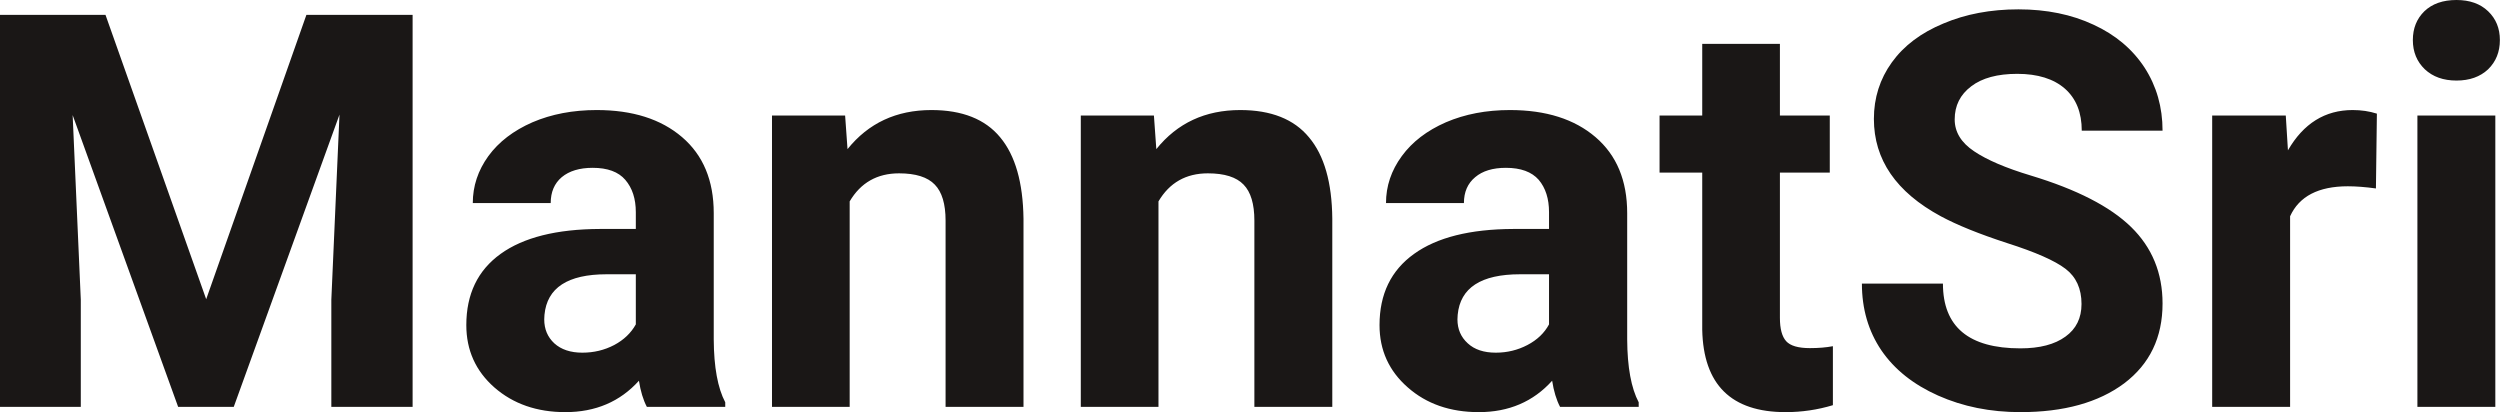 <?xml version="1.0" encoding="UTF-8" standalone="yes"?>
<svg xmlns="http://www.w3.org/2000/svg" width="100%" height="100%" viewBox="0 0 104.275 17.194" fill="rgb(26, 23, 22)">
  <path d="M0 0.62L4.40 0.62L8.60 12.48L12.78 0.62L17.21 0.62L17.21 16.97L13.82 16.97L13.82 12.50L14.16 4.78L9.75 16.97L7.43 16.97L3.03 4.80L3.37 12.50L3.37 16.97L0 16.97L0 0.62ZM30.25 16.97L26.98 16.97Q26.75 16.53 26.65 15.88L26.65 15.88Q25.47 17.19 23.58 17.19L23.58 17.19Q21.80 17.19 20.62 16.16Q19.45 15.13 19.45 13.56L19.45 13.56Q19.45 11.62 20.88 10.59Q22.31 9.56 25.02 9.55L25.02 9.55L26.52 9.55L26.52 8.85Q26.52 8.01 26.08 7.50Q25.65 7.00 24.72 7.00L24.72 7.00Q23.90 7.00 23.43 7.39Q22.97 7.78 22.97 8.47L22.97 8.47L19.72 8.47Q19.72 7.41 20.37 6.51Q21.02 5.62 22.21 5.10Q23.40 4.59 24.89 4.59L24.89 4.59Q27.13 4.59 28.45 5.72Q29.77 6.85 29.77 8.89L29.77 8.89L29.77 14.16Q29.78 15.89 30.25 16.78L30.25 16.78L30.25 16.97ZM24.29 14.71L24.29 14.71Q25.01 14.71 25.62 14.39Q26.22 14.07 26.52 13.53L26.52 13.53L26.52 11.44L25.30 11.44Q22.87 11.44 22.71 13.13L22.71 13.13L22.70 13.32Q22.70 13.93 23.12 14.32Q23.55 14.71 24.29 14.71ZM32.20 4.82L35.25 4.82L35.35 6.22Q36.66 4.59 38.85 4.59L38.85 4.59Q40.78 4.59 41.72 5.73Q42.66 6.86 42.69 9.12L42.69 9.12L42.69 16.97L39.44 16.97L39.44 9.20Q39.44 8.16 38.99 7.70Q38.54 7.23 37.50 7.23L37.50 7.23Q36.13 7.23 35.44 8.40L35.44 8.40L35.44 16.97L32.20 16.97L32.20 4.82ZM45.08 4.82L48.13 4.82L48.23 6.22Q49.54 4.59 51.73 4.59L51.73 4.59Q53.66 4.59 54.60 5.73Q55.55 6.86 55.57 9.12L55.57 9.12L55.57 16.97L52.32 16.97L52.32 9.20Q52.32 8.16 51.87 7.70Q51.42 7.23 50.38 7.23L50.38 7.23Q49.01 7.23 48.32 8.40L48.32 8.40L48.32 16.97L45.08 16.97L45.08 4.82ZM68.35 16.97L65.07 16.97Q64.84 16.53 64.74 15.88L64.74 15.88Q63.56 17.19 61.68 17.19L61.68 17.19Q59.89 17.19 58.72 16.16Q57.54 15.13 57.54 13.56L57.54 13.56Q57.54 11.62 58.98 10.59Q60.41 9.56 63.12 9.55L63.12 9.55L64.61 9.55L64.61 8.85Q64.61 8.01 64.18 7.50Q63.74 7.00 62.81 7.00L62.81 7.00Q61.99 7.00 61.53 7.39Q61.06 7.78 61.06 8.47L61.06 8.47L57.81 8.47Q57.81 7.41 58.47 6.51Q59.12 5.62 60.31 5.10Q61.50 4.59 62.98 4.59L62.98 4.59Q65.23 4.59 66.55 5.72Q67.87 6.85 67.87 8.89L67.87 8.89L67.87 14.16Q67.88 15.89 68.35 16.78L68.35 16.78L68.35 16.97ZM62.39 14.71L62.39 14.71Q63.10 14.71 63.71 14.39Q64.32 14.07 64.61 13.53L64.61 13.53L64.61 11.44L63.40 11.44Q60.96 11.44 60.80 13.13L60.80 13.13L60.79 13.32Q60.79 13.93 61.22 14.32Q61.64 14.71 62.39 14.71ZM71.00 1.83L74.24 1.83L74.24 4.82L76.32 4.82L76.32 7.20L74.24 7.20L74.24 13.26Q74.24 13.94 74.50 14.23Q74.76 14.52 75.49 14.52L75.49 14.52Q76.03 14.52 76.45 14.44L76.45 14.44L76.45 16.90Q75.49 17.19 74.48 17.19L74.48 17.19Q71.07 17.19 71.00 13.75L71.00 13.75L71.00 7.20L69.22 7.20L69.22 4.82L71.00 4.82L71.00 1.83ZM86.82 12.68L86.82 12.68Q86.82 11.72 86.15 11.21Q85.48 10.70 83.72 10.14Q81.97 9.57 80.95 9.02L80.95 9.02Q78.16 7.51 78.16 4.96L78.16 4.96Q78.16 3.64 78.91 2.60Q79.66 1.56 81.06 0.98Q82.45 0.39 84.19 0.39L84.19 0.39Q85.95 0.39 87.32 1.03Q88.69 1.66 89.45 2.82Q90.20 3.98 90.20 5.45L90.20 5.45L86.83 5.45Q86.83 4.32 86.13 3.70Q85.42 3.08 84.14 3.08L84.14 3.08Q82.90 3.08 82.22 3.60Q81.53 4.12 81.53 4.98L81.53 4.98Q81.53 5.77 82.34 6.31Q83.14 6.85 84.70 7.32L84.70 7.32Q87.58 8.19 88.89 9.47Q90.20 10.75 90.20 12.66L90.20 12.66Q90.20 14.78 88.60 15.99Q86.99 17.19 84.27 17.19L84.27 17.19Q82.39 17.19 80.84 16.50Q79.29 15.81 78.47 14.61Q77.66 13.41 77.66 11.83L77.66 11.83L81.04 11.83Q81.04 14.53 84.27 14.53L84.27 14.53Q85.48 14.53 86.15 14.04Q86.82 13.56 86.82 12.68ZM99.14 4.74L99.10 7.86Q98.44 7.77 97.93 7.77L97.93 7.77Q96.09 7.77 95.52 9.02L95.52 9.02L95.52 16.97L92.27 16.97L92.27 4.82L95.34 4.82L95.43 6.27Q96.40 4.59 98.13 4.59L98.13 4.59Q98.67 4.59 99.14 4.74L99.14 4.74ZM104.08 4.82L104.08 16.97L100.83 16.97L100.83 4.82L104.08 4.82ZM100.64 1.67L100.64 1.67Q100.64 0.94 101.12 0.47Q101.61 0 102.46 0L102.46 0Q103.29 0 103.78 0.47Q104.27 0.94 104.27 1.67L104.27 1.67Q104.27 2.41 103.78 2.89Q103.28 3.36 102.46 3.36Q101.64 3.36 101.14 2.89Q100.64 2.41 100.64 1.67Z" preserveAspectRatio="none"/>
</svg>
